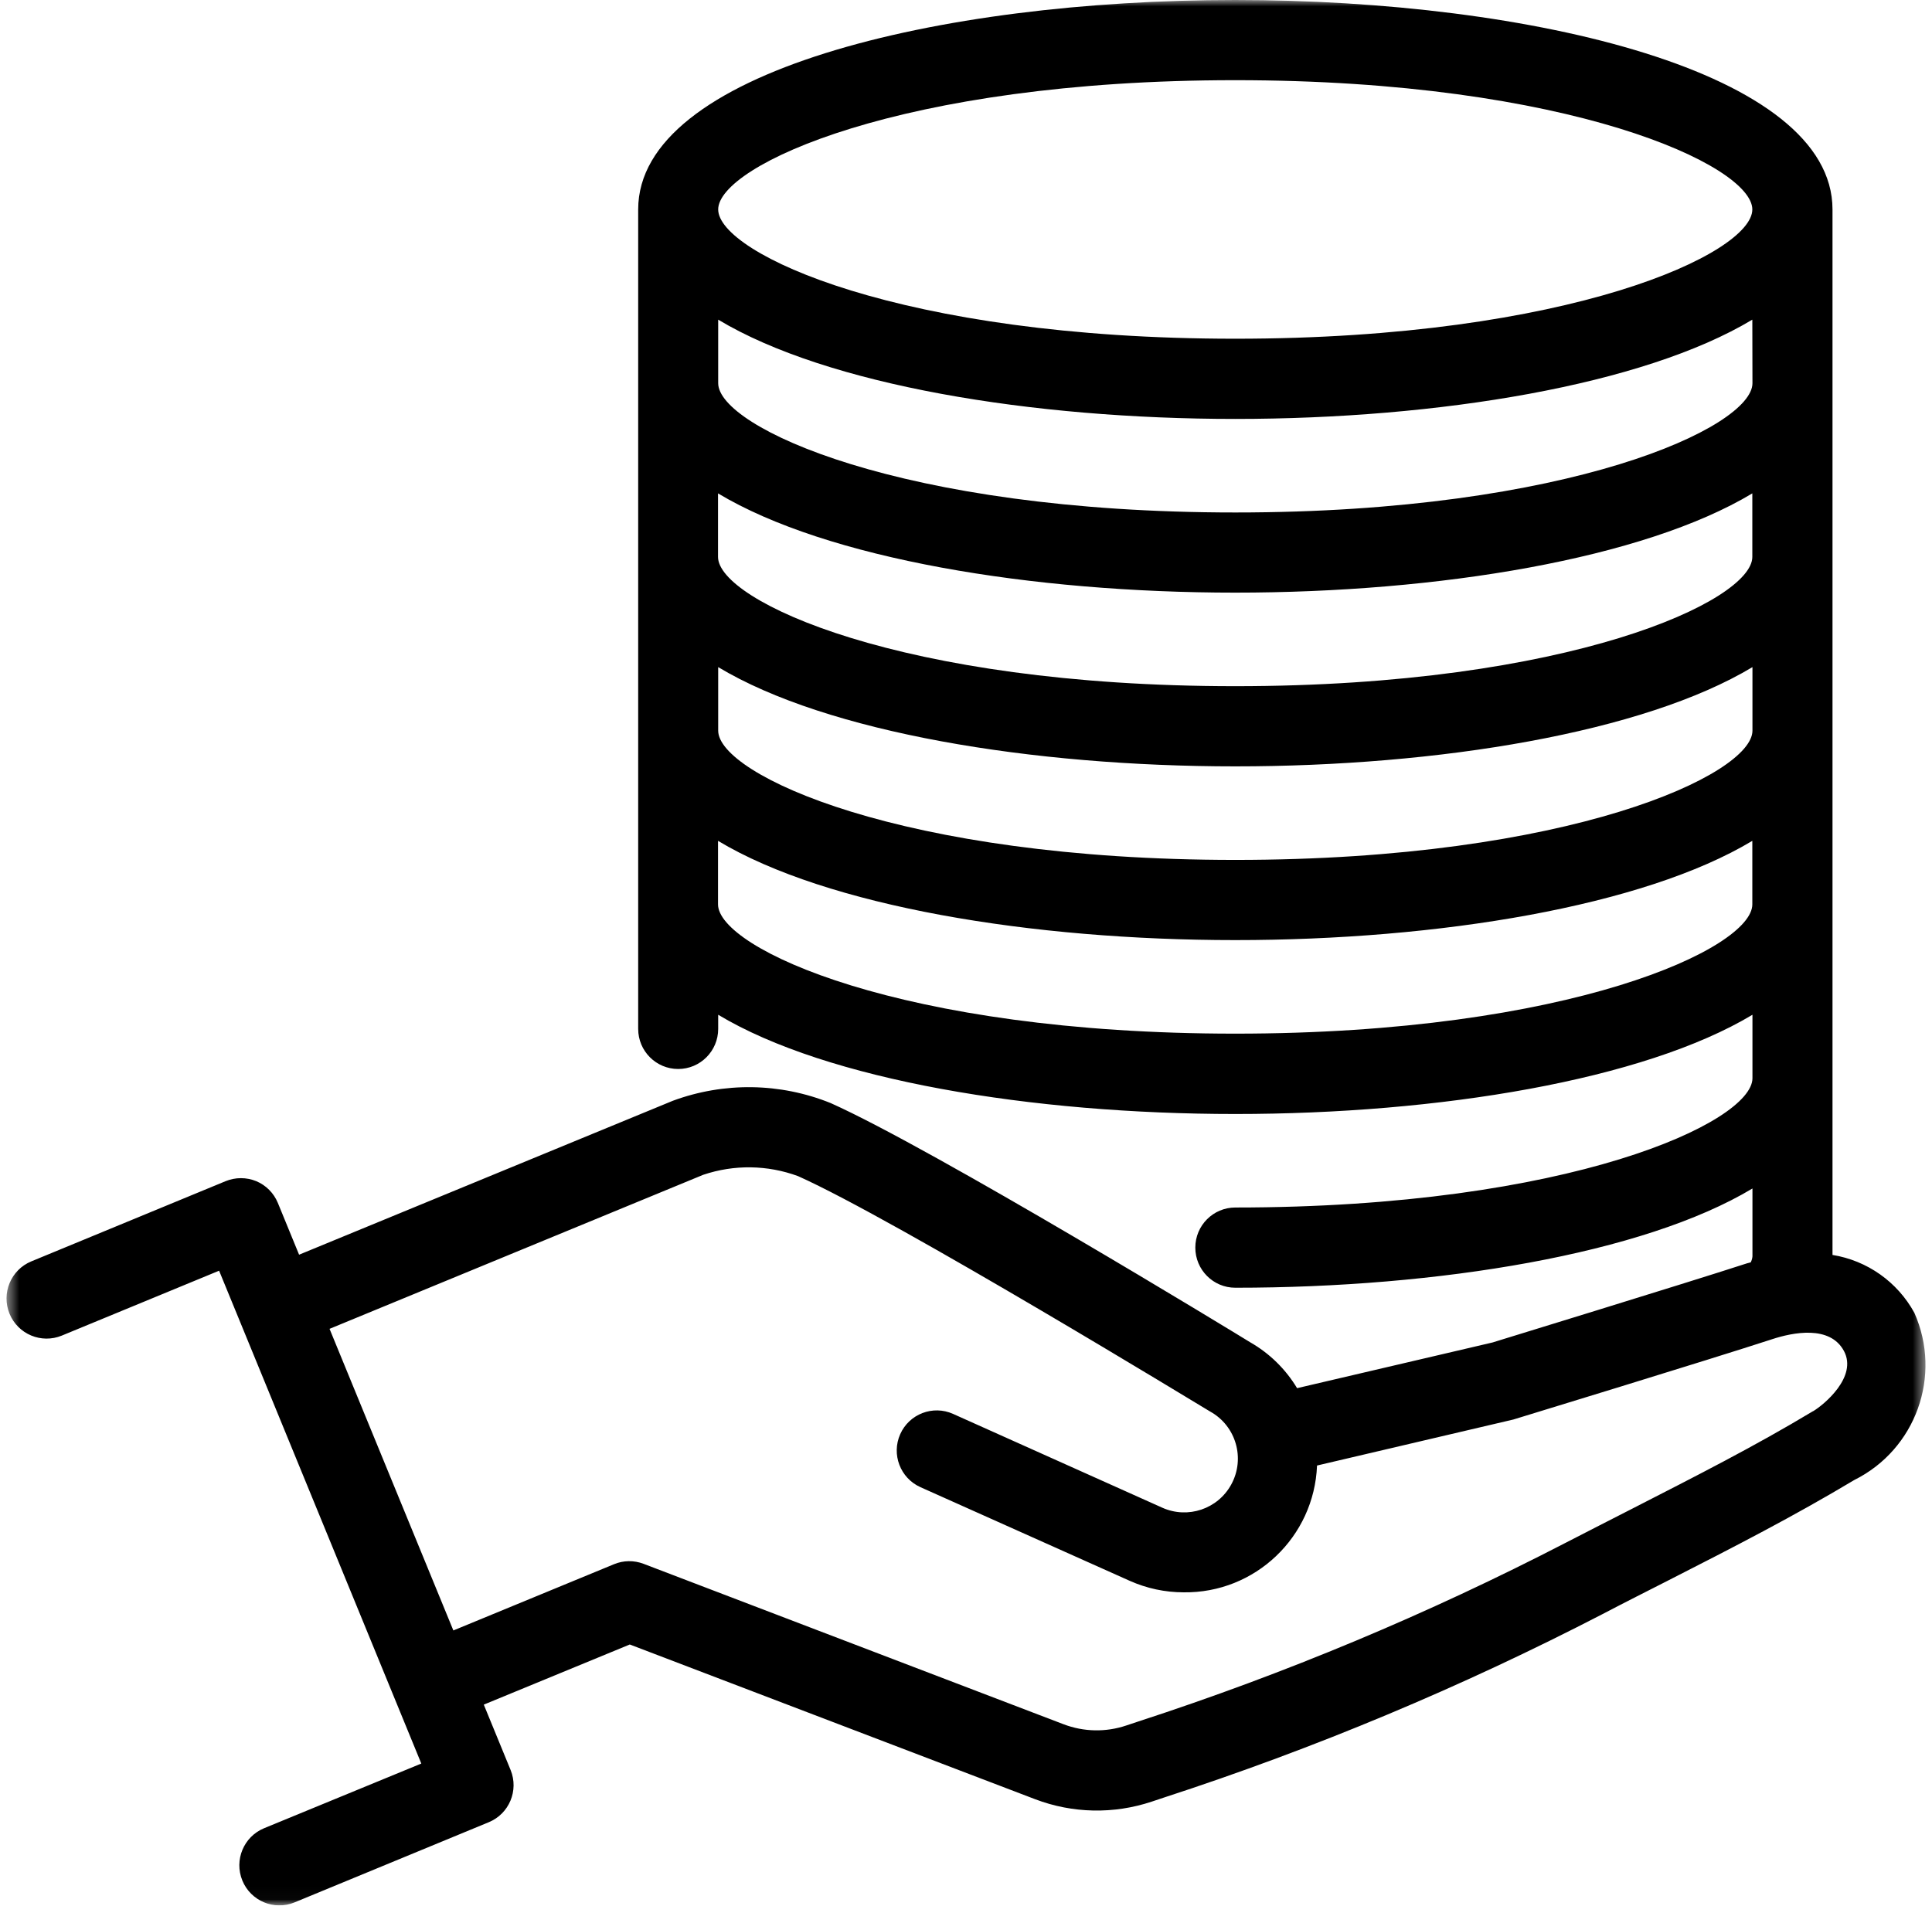 <?xml version="1.0" encoding="UTF-8"?>
<svg width="150px" height="148px" viewBox="0 0 150 148" version="1.1" xmlns="http://www.w3.org/2000/svg" xmlns:xlink="http://www.w3.org/1999/xlink">
    <title>overhead_icon@2x</title>
    <defs>
        <filter id="filter-1">
            <feColorMatrix in="SourceGraphic" type="matrix" values="0 0 0 0 1 0 0 0 0 0.678 0 0 0 0 0.259 0 0 0 1 0"></feColorMatrix>
        </filter>
        <polygon id="path-2" points="0.507 0 149.493 0 149.493 147.973 0.507 147.973"></polygon>
    </defs>
    <g id="Desktop" stroke="none" stroke-width="1" fill="none" fill-rule="evenodd">
        <g id="4.-Complaint-Handling" transform="translate(-311, -2400)">
            <g id="overhead_icon" transform="translate(270, 2262)" filter="url(#filter-1)">
                <g transform="translate(41, 138)">
                    <mask id="mask-3" fill="white">
                        <use xlink:href="#path-2"></use>
                    </mask>
                    <g id="Clip-2"></g>
                    <path d="M140.759,109.594 C136.205,112.333 131.776,114.577 126.649,117.204 C125.038,118.028 123.349,118.887 121.564,119.809 C110.895,125.33 99.797,129.971 88.378,133.691 L87.445,134.001 C85.858,134.536 84.137,134.502 82.571,133.904 L49.963,121.445 C49.222,121.163 48.404,121.173 47.674,121.476 L35.199,126.621 L25.586,103.198 L54.601,91.234 C56.995,90.427 59.592,90.464 61.962,91.339 C69.541,94.729 93.579,109.404 93.947,109.615 C95.965,110.726 96.701,113.266 95.592,115.289 C94.551,117.193 92.223,117.975 90.244,117.09 L73.998,109.804 C72.432,109.101 70.592,109.807 69.893,111.377 C69.194,112.947 69.896,114.791 71.465,115.494 L87.706,122.764 C89.025,123.354 90.454,123.66 91.9,123.66 C97.442,123.734 102.036,119.366 102.254,113.813 L117.499,110.239 C118.122,110.049 132.725,105.587 137.569,104.009 C139.19,103.474 142.073,102.892 143.161,104.913 C144.249,106.933 141.574,109.119 140.772,109.594 L140.759,109.594 Z M95.9,80.273 C69.92,80.273 55.747,73.637 55.747,70.232 L55.747,65.3 C64.209,70.387 80.116,73.008 95.9,73.008 C111.68,73.008 127.59,70.387 136.05,65.3 L136.05,70.232 C136.06,73.637 121.89,80.273 95.9,80.273 L95.9,80.273 Z M95.9,6.227 C121.877,6.227 136.05,12.86 136.05,16.266 C136.05,19.674 121.89,26.305 95.9,26.305 C69.906,26.305 55.76,19.674 55.76,16.266 C55.76,12.86 69.933,6.227 95.9,6.227 L95.9,6.227 Z M55.76,51.808 C64.219,56.895 80.129,59.516 95.91,59.516 C111.691,59.516 127.603,56.895 136.06,51.808 L136.06,56.742 C136.06,60.148 121.89,66.781 95.91,66.781 C69.933,66.781 55.76,60.148 55.76,56.742 L55.76,51.808 Z M95.9,46.024 C111.68,46.024 127.59,43.403 136.05,38.316 L136.05,43.25 C136.05,46.656 121.877,53.289 95.9,53.289 C69.92,53.289 55.747,46.656 55.747,43.25 L55.747,38.316 C64.219,43.403 80.129,46.024 95.9,46.024 L95.9,46.024 Z M136.06,29.761 C136.06,33.169 121.89,39.799 95.91,39.799 C69.933,39.799 55.76,33.164 55.76,29.761 L55.76,24.824 C64.219,29.911 80.129,32.534 95.9,32.534 C111.667,32.534 127.59,29.911 136.05,24.824 L136.06,29.761 Z M148.63,101.952 C147.316,99.552 144.971,97.895 142.275,97.458 L142.275,16.266 C142.275,5.587 118.949,0 95.9,0 C72.847,0 49.548,5.587 49.548,16.266 L49.548,79.904 C49.548,81.624 50.938,83.018 52.654,83.018 C54.367,83.018 55.76,81.624 55.76,79.904 L55.76,78.806 C64.219,83.887 80.129,86.513 95.91,86.513 C111.691,86.513 127.603,83.887 136.06,78.806 L136.06,83.734 C136.06,87.143 121.89,93.775 95.91,93.775 C94.194,93.775 92.804,95.169 92.804,96.889 C92.804,98.612 94.194,100.005 95.91,100.005 C111.691,100.005 127.603,97.379 136.06,92.298 L136.06,97.566 C136.047,97.729 136,97.89 135.926,98.035 C135.826,98.069 135.737,98.077 135.64,98.109 C130.859,99.665 115.864,104.254 115.89,104.254 L100.706,107.805 C99.813,106.322 98.559,105.094 97.058,104.238 C96.057,103.614 72.432,89.213 64.493,85.665 C60.574,84.082 56.207,84.019 52.239,85.486 L23.221,97.44 L21.573,93.42 C21.258,92.656 20.656,92.047 19.894,91.729 C19.132,91.418 18.28,91.418 17.518,91.729 L2.431,97.959 C0.844,98.614 0.089,100.435 0.741,102.026 C1.395,103.617 3.214,104.375 4.801,103.722 L17.011,98.683 L18.658,102.697 L32.71,136.957 L20.509,141.978 C18.921,142.631 18.164,144.451 18.816,146.042 C19.468,147.633 21.284,148.392 22.871,147.739 L37.953,141.511 C39.532,140.858 40.289,139.049 39.645,137.463 L37.561,132.381 L48.896,127.711 L80.363,139.725 C83.272,140.834 86.473,140.9 89.427,139.912 L90.357,139.602 C102.081,135.785 113.473,131.017 124.426,125.348 C126.203,124.416 127.877,123.576 129.48,122.759 C134.707,120.093 139.227,117.775 143.965,114.938 C148.745,112.562 150.8,106.833 148.63,101.952 L148.63,101.952 Z" id="Fill-1" fill="#000000" mask="url(#mask-3)"></path>
                </g>
            </g>
        </g>
    </g>
</svg>